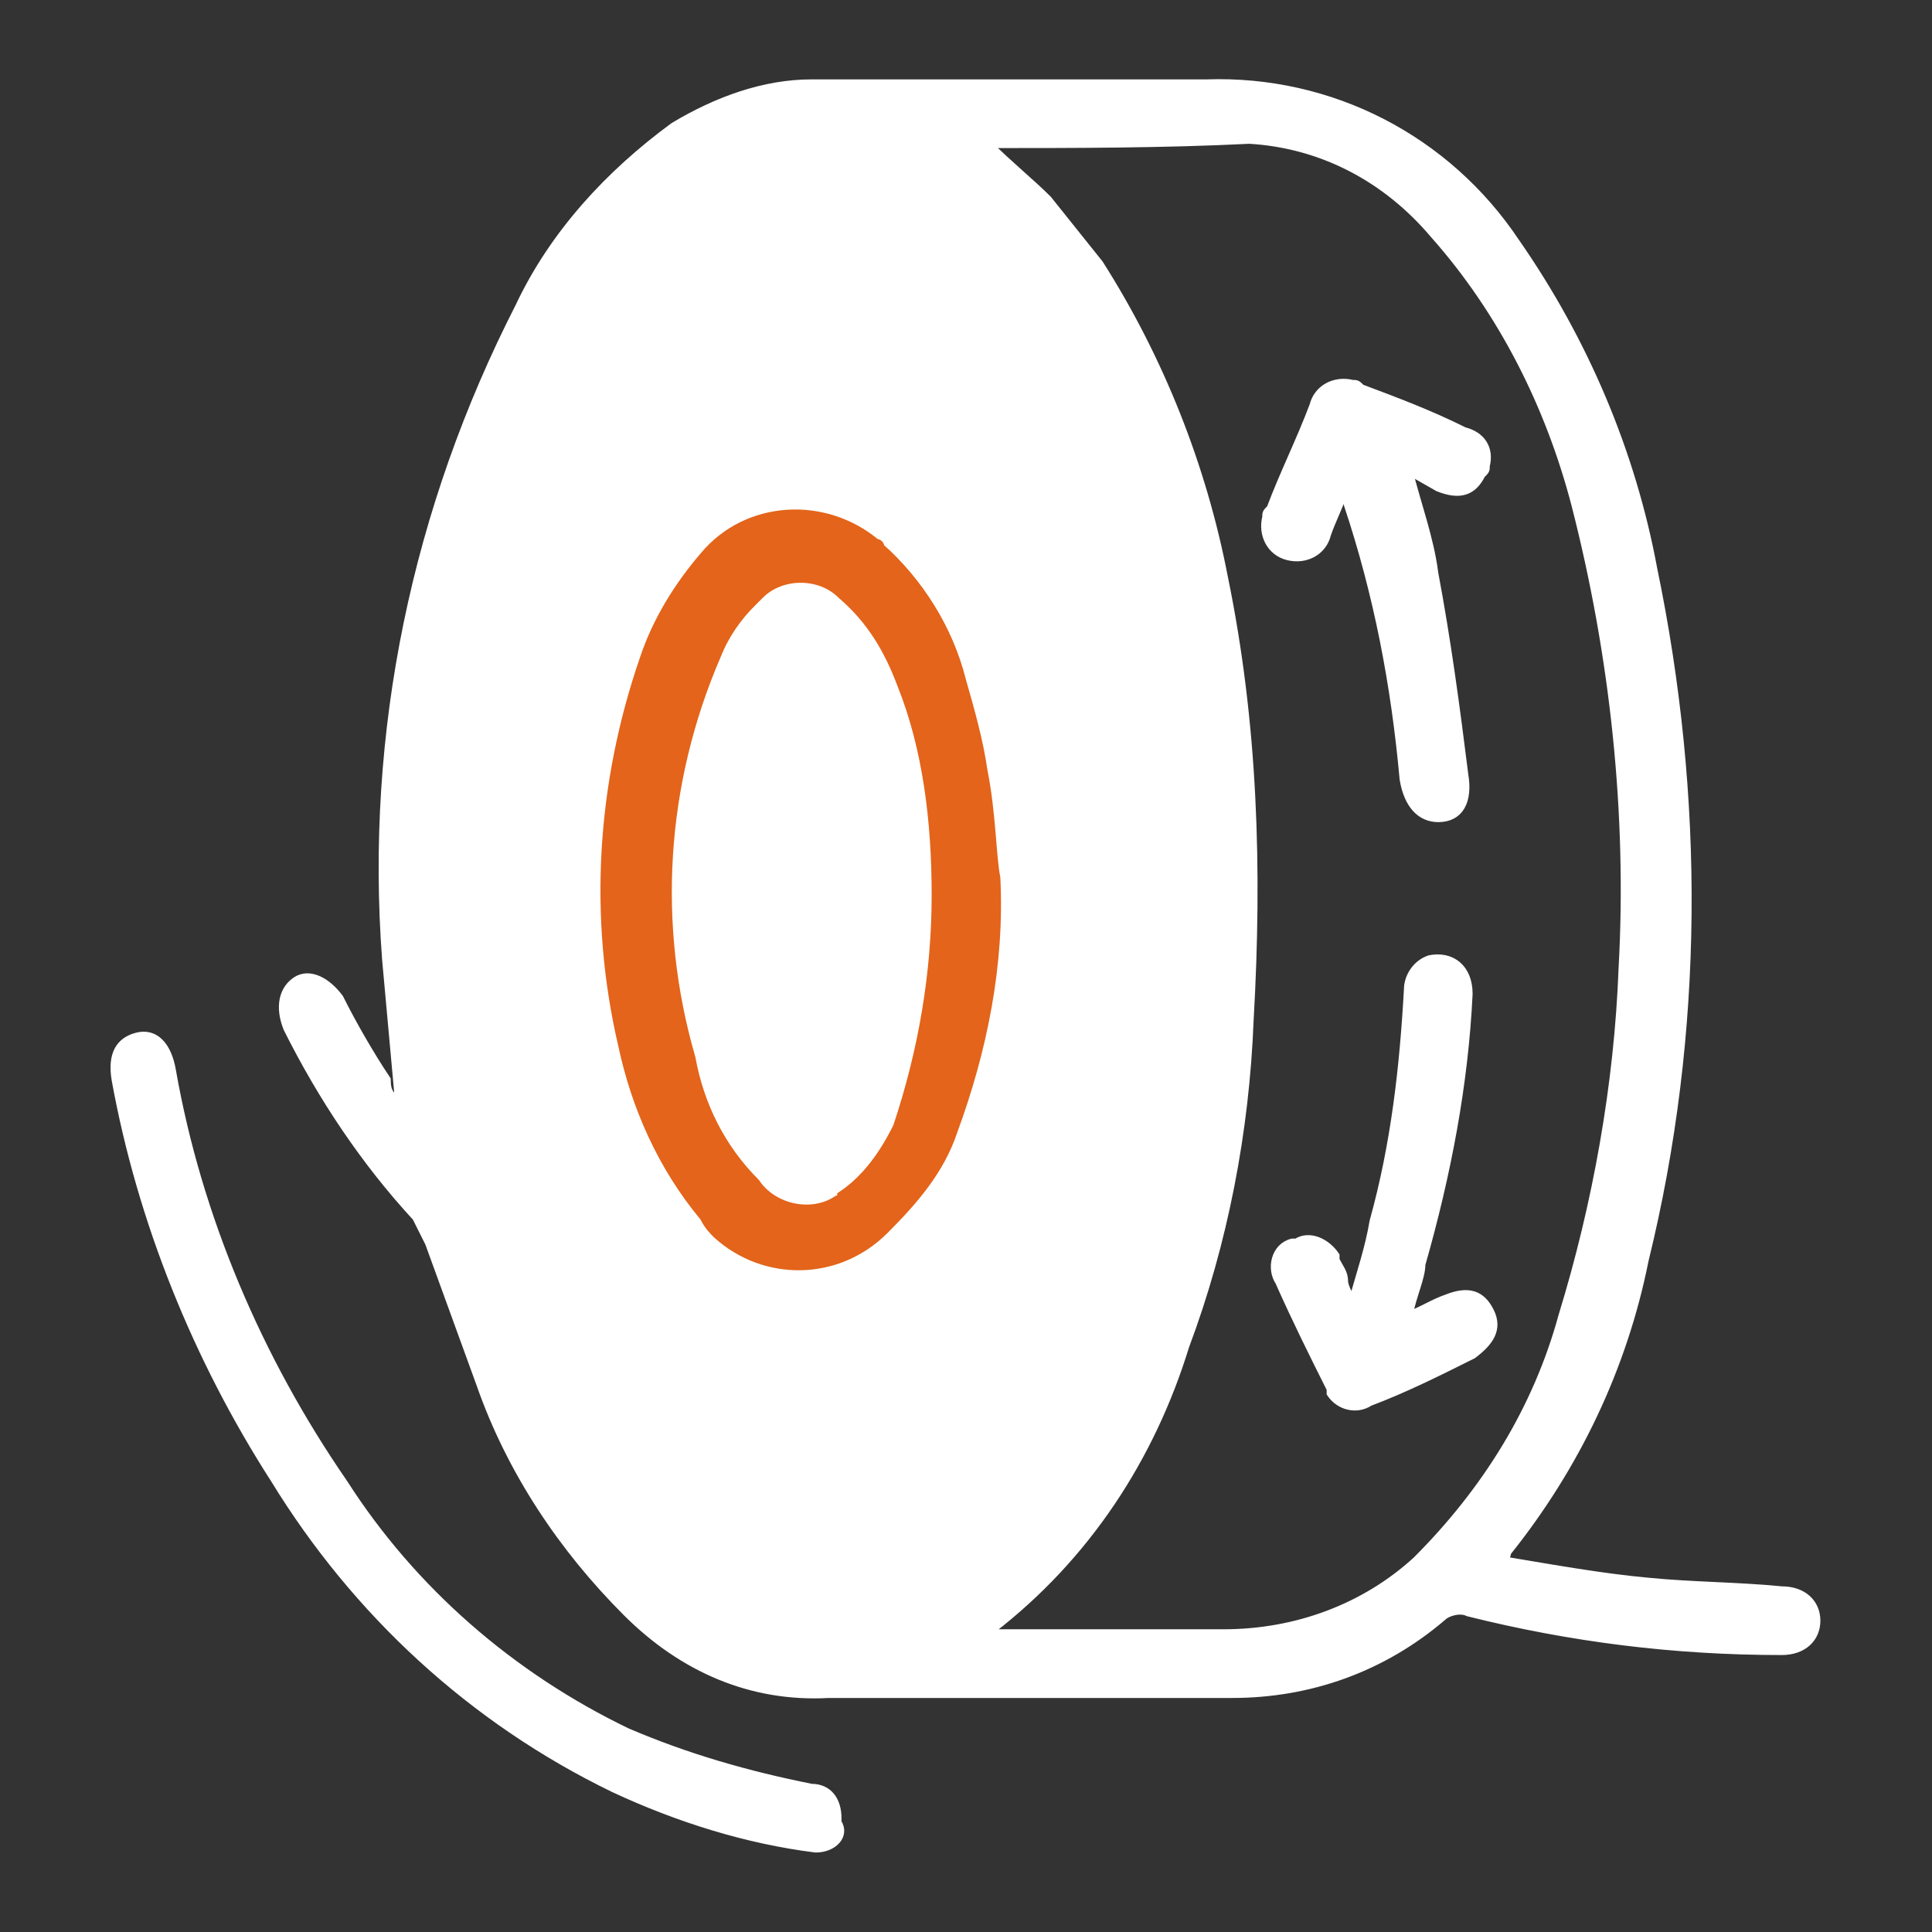 <?xml version="1.0" encoding="utf-8"?>
<!-- Generator: Adobe Illustrator 26.2.0, SVG Export Plug-In . SVG Version: 6.00 Build 0)  -->
<svg version="1.1" id="Livello_1" xmlns="http://www.w3.org/2000/svg" xmlns:xlink="http://www.w3.org/1999/xlink" x="0px" y="0px"
	 viewBox="0 0 45 45" style="enable-background:new 0 0 45 45;" xml:space="preserve">
<rect x="0" y="0" width="45" height="45" fill="#333333" stroke="none"/>
<style type="text/css">
	.st0{fill:#FFFFFF;}
	.st1{fill:#E3641A;}
	.st2{fill:#FFFFFF;stroke:#FFFFFF;stroke-width:0.2;stroke-miterlimit:10;}
	.st3{fill:#E3641A;stroke:#E3641A;stroke-width:0.2;stroke-miterlimit:10;}
</style>
<g id="Icone_Tavola_disegno_1_copia_2" transform="translate(235.1 23.649)">
	<path id="Tracciato_3978" class="st2" d="M-225.8,2c-0.1-1.1-0.2-2.2-0.3-3.3c-0.4-5.3,0.7-10.5,3.1-15.2c0.8-1.7,2.1-3.1,3.6-4.2
		c1-0.6,2.1-1,3.2-1c3.1,0,6.1,0,9.2,0c2.9-0.1,5.6,1.3,7.2,3.7c1.6,2.3,2.7,4.9,3.2,7.6c1.1,5.3,1.1,10.8-0.2,16.1
		c-0.5,2.5-1.6,4.8-3.2,6.8c0,0,0,0.1-0.1,0.2c1.2,0.2,2.3,0.4,3.4,0.5c1,0.1,2.1,0.1,3.1,0.2c0.5,0,0.8,0.3,0.8,0.7
		c0,0.4-0.3,0.7-0.8,0.7c-2.5,0-4.9-0.3-7.3-0.9c-0.2-0.1-0.5,0-0.6,0.1c-1.4,1.2-3.1,1.8-4.9,1.8c-3.1,0-6.3,0-9.4,0
		c-1.8,0.1-3.4-0.6-4.7-1.9c-1.5-1.5-2.7-3.3-3.4-5.3c-0.4-1.1-0.8-2.2-1.2-3.3c-0.1-0.2-0.2-0.4-0.3-0.6c-1.2-1.3-2.2-2.8-3-4.4
		c-0.2-0.5-0.1-0.9,0.2-1.1s0.7,0,1,0.4c0.3,0.6,0.7,1.3,1.1,1.9C-226.1,1.8-226,1.9-225.8,2z M-212.1-20.3c0.5,0.5,1,0.9,1.4,1.3
		c0.4,0.5,0.8,1,1.2,1.5c1.4,2.2,2.4,4.7,2.9,7.3c0.7,3.4,0.8,6.8,0.6,10.3c-0.1,2.6-0.6,5.2-1.5,7.6c-0.8,2.6-2.3,4.9-4.5,6.6v0.1
		h5.4c1.7,0,3.3-0.6,4.5-1.7c1.6-1.6,2.8-3.5,3.4-5.7c0.8-2.6,1.3-5.4,1.4-8.1c0.2-3.6-0.2-7.3-1.1-10.8c-0.6-2.3-1.7-4.5-3.3-6.3
		c-1.1-1.3-2.6-2.1-4.3-2.2C-208-20.3-210.1-20.3-212.1-20.3L-212.1-20.3z"/>
	<path id="Tracciato_3979" class="st2" d="M-216.1,19.4c-1.6-0.2-3.2-0.7-4.7-1.4c-3.3-1.6-6-4.1-7.9-7.2c-1.8-2.8-3.1-6-3.7-9.3
		c-0.1-0.6,0.1-0.9,0.5-1c0.4-0.1,0.7,0.2,0.8,0.8c0.6,3.4,2,6.7,4,9.6c1.6,2.5,3.9,4.5,6.6,5.8c1.4,0.6,2.8,1,4.3,1.3
		c0.4,0,0.6,0.3,0.6,0.7c0,0,0,0.1,0,0.1C-215.4,19.1-215.7,19.4-216.1,19.4z"/>
	<path id="Tracciato_3980" class="st3" d="M-211.9-3.2c0.1,2-0.3,4-1,5.9c-0.3,0.9-0.9,1.6-1.6,2.3c-1.1,1.1-2.8,1.1-3.9,0.1
		c-0.1-0.1-0.2-0.2-0.3-0.4c-1-1.2-1.6-2.6-1.9-4c-0.7-3-0.5-6.1,0.5-9c0.3-0.9,0.8-1.7,1.4-2.4c1-1.2,2.8-1.3,4-0.3
		c0,0,0.1,0,0.1,0.1c0.9,0.8,1.6,1.9,1.9,3.1c0.2,0.7,0.4,1.4,0.5,2.1C-212-4.7-212-3.7-211.9-3.2z M-213.3-2.8
		c0-1.7-0.2-3.4-0.8-4.9c-0.3-0.8-0.7-1.5-1.4-2.1c-0.5-0.5-1.4-0.5-1.9,0c-0.1,0.1-0.1,0.1-0.2,0.2c-0.3,0.3-0.6,0.7-0.8,1.2
		c-1.3,3-1.5,6.3-0.6,9.4c0.2,1.1,0.7,2.1,1.5,2.9c0.4,0.6,1.3,0.8,1.9,0.4c0.1,0,0.1-0.1,0.1-0.1c0.6-0.4,1-1,1.3-1.6
		C-213.6,0.8-213.3-1-213.3-2.8L-213.3-2.8z"/>
	<path id="Tracciato_3981" class="st2" d="M-202.3,7c0.3-0.1,0.6-0.3,0.9-0.4c0.5-0.2,0.8-0.1,1,0.3c0.2,0.4,0,0.7-0.4,1
		c-0.8,0.4-1.6,0.8-2.4,1.1c-0.3,0.2-0.7,0.1-0.9-0.2c0,0,0-0.1,0-0.1c-0.4-0.8-0.8-1.6-1.2-2.5c-0.2-0.3-0.1-0.8,0.3-0.9
		c0,0,0,0,0.1,0c0.3-0.2,0.7,0,0.9,0.3c0,0,0,0.1,0,0.1c0.1,0.2,0.2,0.3,0.2,0.5c0,0.1,0.1,0.3,0.2,0.5c0.2-0.7,0.4-1.3,0.5-1.9
		c0.5-1.8,0.7-3.6,0.8-5.4c0-0.3,0.2-0.6,0.5-0.7c0.5-0.1,0.9,0.2,0.9,0.8c-0.1,2.1-0.5,4.2-1.1,6.3C-202,6.1-202.2,6.5-202.3,7z"/>
	<path id="Tracciato_3982" class="st2" d="M-202.3-12.7c0.2,0.8,0.5,1.6,0.6,2.4c0.3,1.6,0.5,3.1,0.7,4.7c0.1,0.6-0.1,1-0.6,1
		c-0.4,0-0.7-0.3-0.8-0.9c-0.2-2.2-0.6-4.3-1.3-6.4c0-0.1-0.1-0.2-0.1-0.3c-0.1,0.3-0.3,0.7-0.4,1c-0.1,0.4-0.5,0.6-0.9,0.5
		c-0.4-0.1-0.6-0.5-0.5-0.9c0-0.1,0-0.1,0.1-0.2c0.3-0.8,0.7-1.6,1-2.4c0.1-0.4,0.5-0.6,0.9-0.5c0.1,0,0.1,0,0.2,0.1
		c0.8,0.3,1.6,0.6,2.4,1c0.4,0.1,0.6,0.4,0.5,0.8c0,0.1,0,0.1-0.1,0.2c-0.2,0.4-0.5,0.5-1,0.3L-202.3-12.7L-202.3-12.7z"/>
</g>
</svg>
